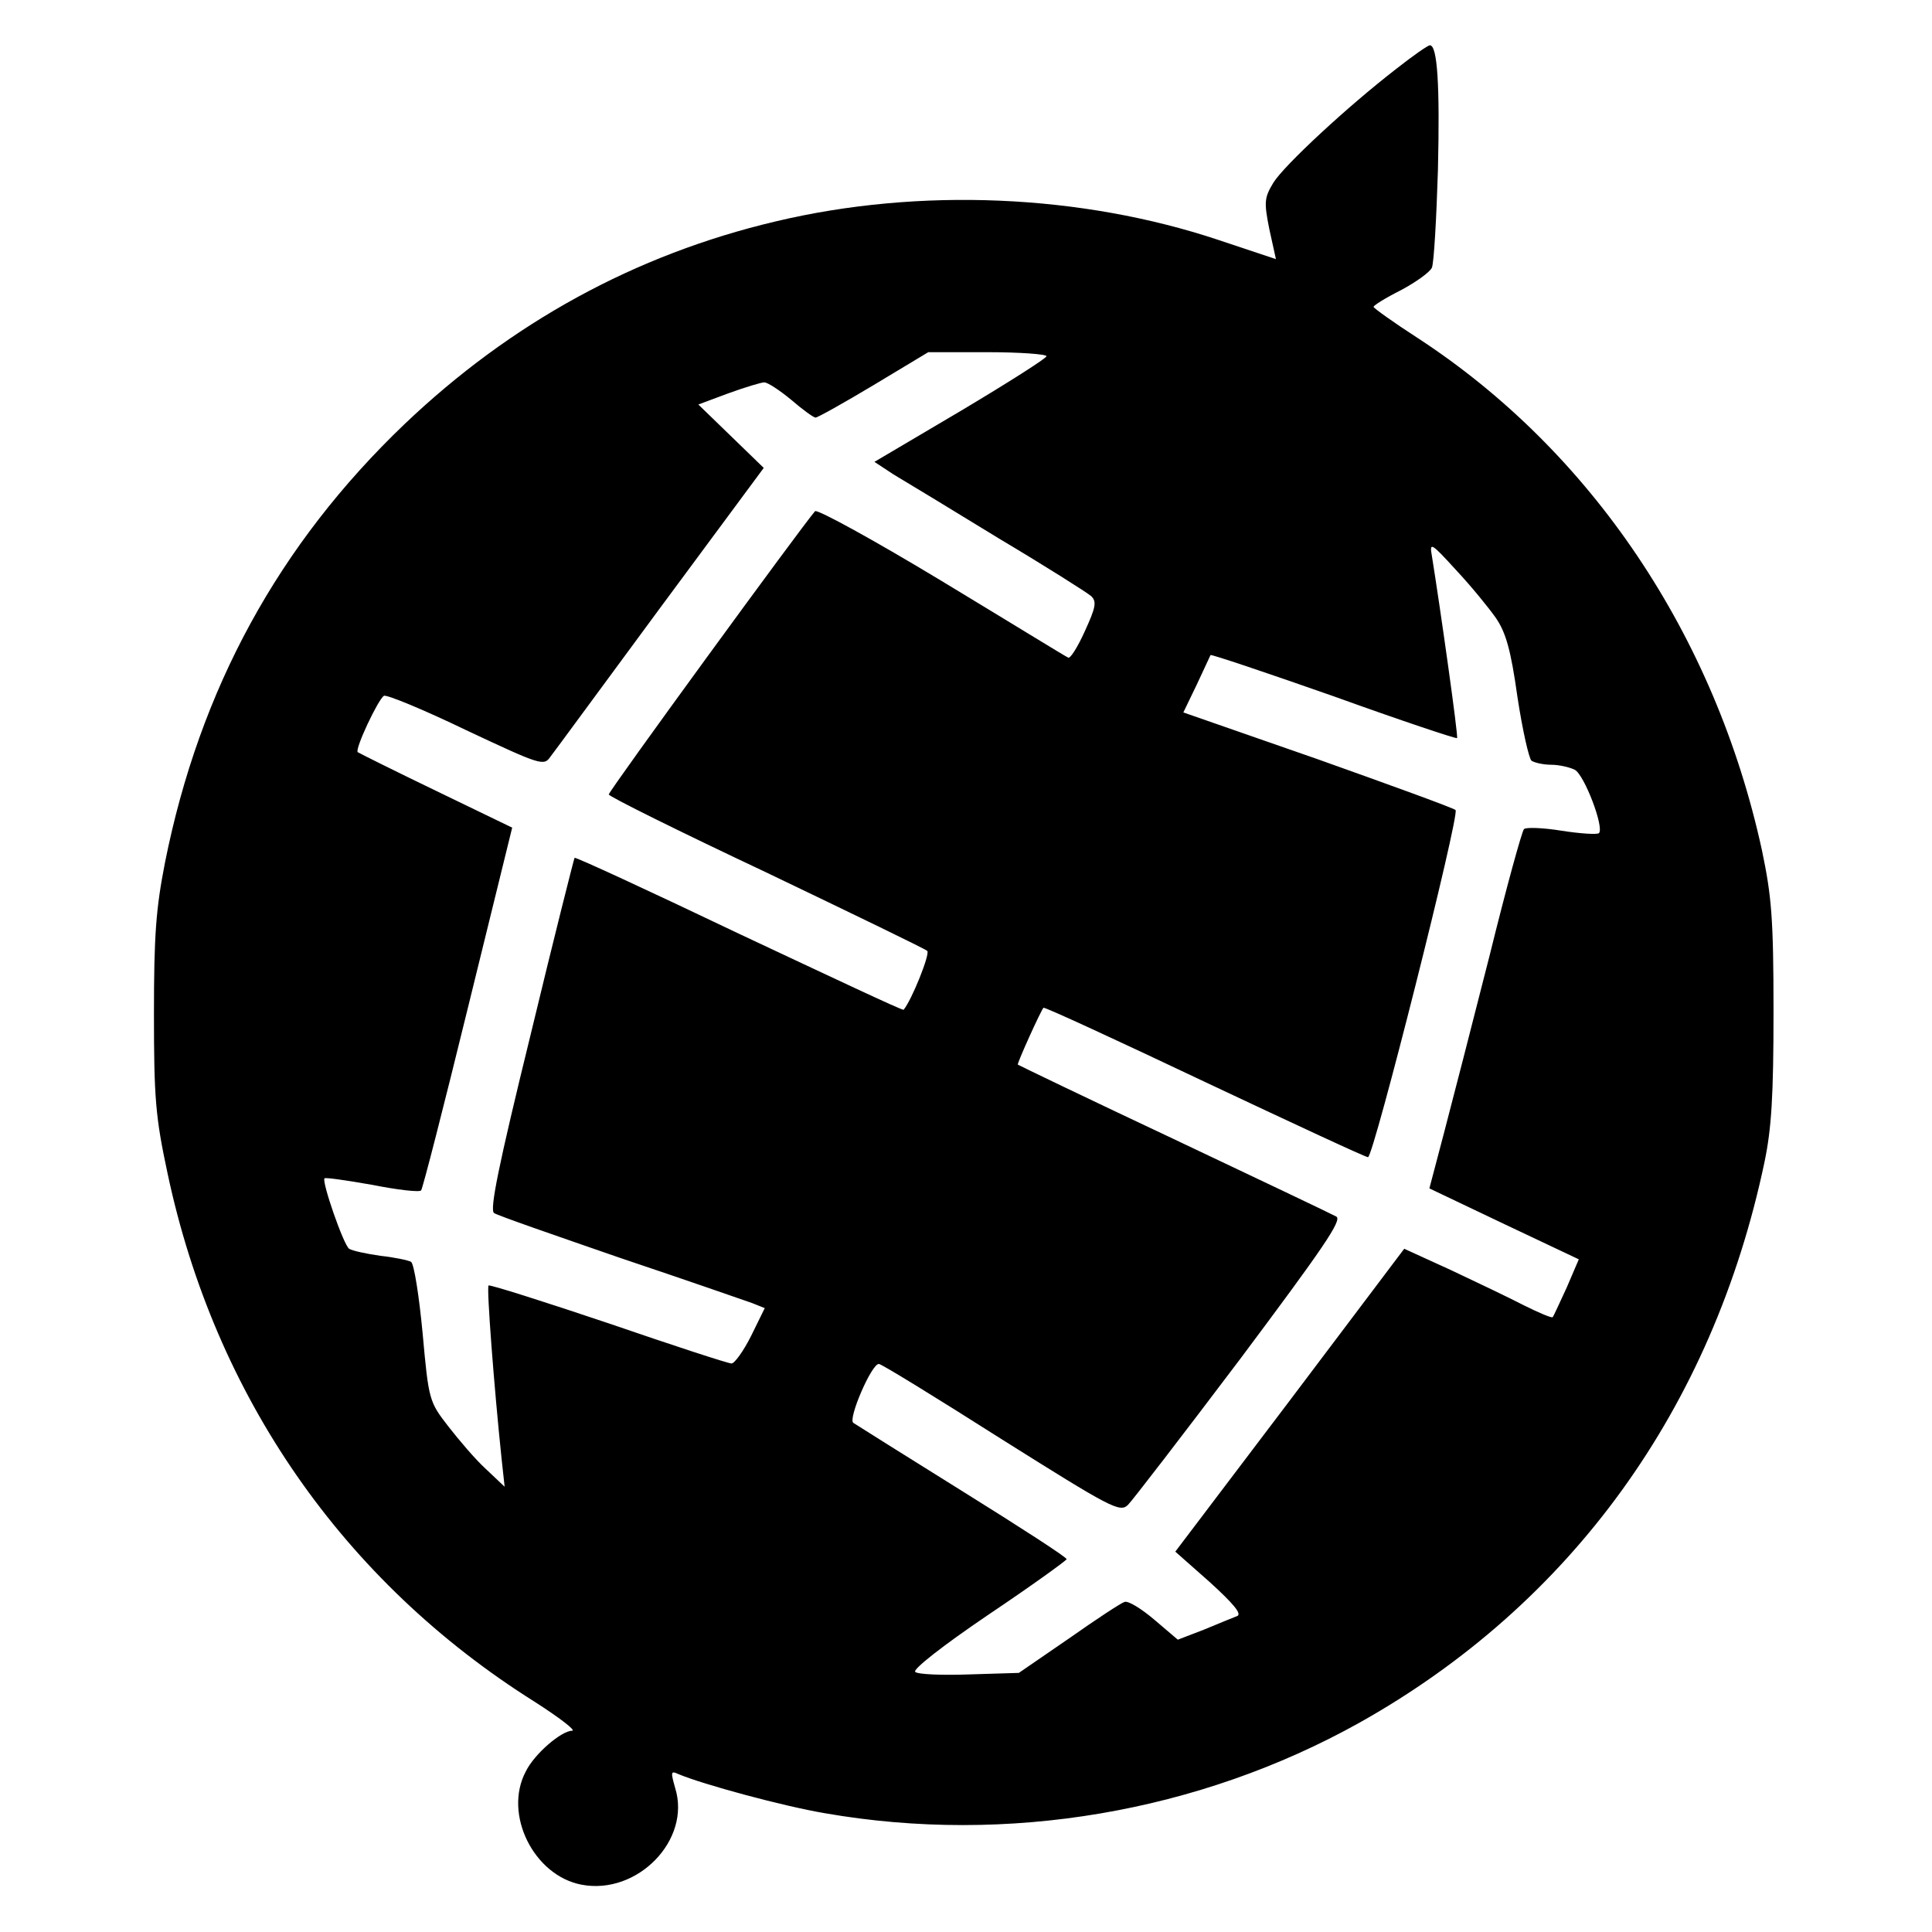 <svg version="1" xmlns="http://www.w3.org/2000/svg" width="512" height="512" viewBox="0 0 384 384"><path d="M277.5 13.7c-9.7 7.5-22.2 19.1-24.4 22.6-1.8 3-1.9 3.8-.8 9.3l1.3 5.9-11.4-3.8c-27.3-9.1-59.4-10.5-88-3.7-28 6.6-52.7 20.2-73.8 40.3-25 23.9-40.7 52.6-47.6 87.1-1.8 9.2-2.2 14.4-2.2 30.1 0 16.7.3 20.5 2.7 31.7 9.4 44.3 34.9 81.1 72.9 105 5 3.2 8.4 5.8 7.5 5.8-2.1 0-7.5 4.6-9.2 8.1-4.5 8.5 1.6 20.7 11.1 22.5 11.1 2.1 21.8-8.9 18.6-19.2-.9-3.2-.9-3.5.6-2.8 5 2.1 20.9 6.4 29.2 7.8 36.2 6.3 74.3-.2 106.2-18 42.1-23.6 70.2-62.5 80.5-111.4 1.4-6.7 1.8-13.1 1.8-30 0-18.6-.4-22.9-2.3-32-9.3-42.7-33.9-79.3-68.4-101.8-4.8-3.1-8.7-5.9-8.8-6.2 0-.3 2.4-1.8 5.4-3.3 3-1.6 5.8-3.6 6.2-4.5.4-.9.9-9.7 1.2-19.4.4-16.9-.1-24.8-1.6-24.8-.4 0-3.4 2.1-6.7 4.7zM208 70.8c0 .4-7.7 5.3-17.1 10.9l-17.1 10.1 3.8 2.5c2.2 1.3 11.6 7 20.9 12.7 9.4 5.6 17.6 10.8 18.4 11.5 1.1 1.1.9 2.2-1.3 7-1.4 3.1-2.9 5.5-3.3 5.2-.5-.2-11.7-7.1-25.1-15.2-13.4-8.1-24.7-14.3-25.2-13.9-2.4 2.7-41 55.6-41 56.3 0 .4 14.1 7.4 31.3 15.5 17.1 8.2 31.6 15.2 32 15.6.6.6-3.1 9.8-4.7 11.7-.2.2-14.8-6.7-32.7-15.1-17.8-8.5-32.5-15.3-32.7-15.1-.1.1-4.1 15.9-8.7 35-6.5 26.5-8.2 35-7.3 35.6.7.5 12 4.4 25 8.9 13.1 4.4 24.9 8.5 26.3 9l2.5 1-2.7 5.5c-1.5 3-3.3 5.5-3.9 5.5-.7 0-11.7-3.6-24.5-8-12.8-4.3-23.5-7.7-23.8-7.5-.4.5 1.1 20.2 2.6 34.5l.6 5.5-3.7-3.5c-2.1-1.9-5.4-5.8-7.5-8.5-3.8-4.9-3.9-5.2-5.1-18.5-.7-7.4-1.7-13.8-2.3-14.2-.5-.3-3.3-.9-6.1-1.2-2.8-.4-5.6-1-6.2-1.4-1.1-.7-5.5-13.4-4.9-14 .2-.2 4.4.4 9.5 1.3 5 1 9.4 1.5 9.7 1.1.3-.3 4.5-16.7 9.3-36.3l8.8-35.8-15.1-7.3c-8.3-4-15.3-7.5-15.6-7.7-.6-.6 4-10.4 5.2-11.2.5-.3 7.8 2.7 16.3 6.8 14.9 7 15.5 7.2 16.8 5.3.8-1 10.6-14.4 21.9-29.7L151.8 93l-6.5-6.3-6.5-6.3 5.9-2.2c3.3-1.2 6.6-2.2 7.2-2.2.7 0 3.1 1.6 5.4 3.5 2.2 1.9 4.4 3.5 4.8 3.5.4 0 5.6-2.9 11.6-6.5l10.8-6.5h11.8c6.4 0 11.7.4 11.7.8zm89.3 52c2 2.9 3 6.4 4.3 15.7 1 6.6 2.3 12.3 2.8 12.7.6.4 2.4.8 3.9.8 1.6 0 3.7.5 4.7 1 1.9 1 5.9 11.5 4.8 12.6-.4.3-3.7.1-7.5-.5-3.7-.6-7.1-.7-7.4-.3-.4.4-3.5 11.6-6.8 25-3.4 13.4-7.5 29.3-9.1 35.4l-2.9 11 14.9 7.1 14.8 7-2.4 5.6c-1.4 3-2.6 5.7-2.8 5.9-.2.2-2.8-.9-5.8-2.4-2.9-1.5-9.4-4.6-14.5-7l-9.2-4.2-22.7 30.1-22.8 30.1 6.9 6.1c4.6 4.2 6.4 6.3 5.4 6.7-.8.3-3.7 1.5-6.6 2.7l-5.2 2-4.7-4c-2.6-2.2-5.2-3.8-5.9-3.5-.7.2-5.7 3.5-11.1 7.3l-9.9 6.8-9.8.3c-5.5.2-10.3 0-10.8-.5s5.3-5.1 14.6-11.4c8.5-5.7 15.4-10.7 15.5-11 0-.4-9.3-6.4-20.7-13.5-11.4-7.1-21.1-13.2-21.7-13.6-1.1-.8 3.7-11.9 5.1-11.7.5 0 11.4 6.7 24.3 14.9 21.8 13.7 23.6 14.7 25.2 13.1.9-.9 10.9-13.9 22.3-29 16.6-22.2 20.3-27.6 19.1-28.3-.9-.5-15.4-7.4-32.3-15.4-17-8-30.9-14.7-31-14.8-.2-.2 4.6-10.8 5.1-11.3.2-.2 14.5 6.4 32 14.7 17.4 8.2 32 15 32.5 15 1.1 0 18.3-68.2 17.4-69-.4-.4-12.8-4.9-27.4-10.1l-26.7-9.3 2.7-5.6c1.4-3 2.6-5.6 2.7-5.8.1-.2 11.1 3.5 24.5 8.2 13.3 4.8 24.4 8.5 24.5 8.3.3-.2-3.4-26.3-5-36.2-.5-2.8-.2-2.7 4.8 2.8 3 3.2 6.5 7.5 7.9 9.5z"/></svg>